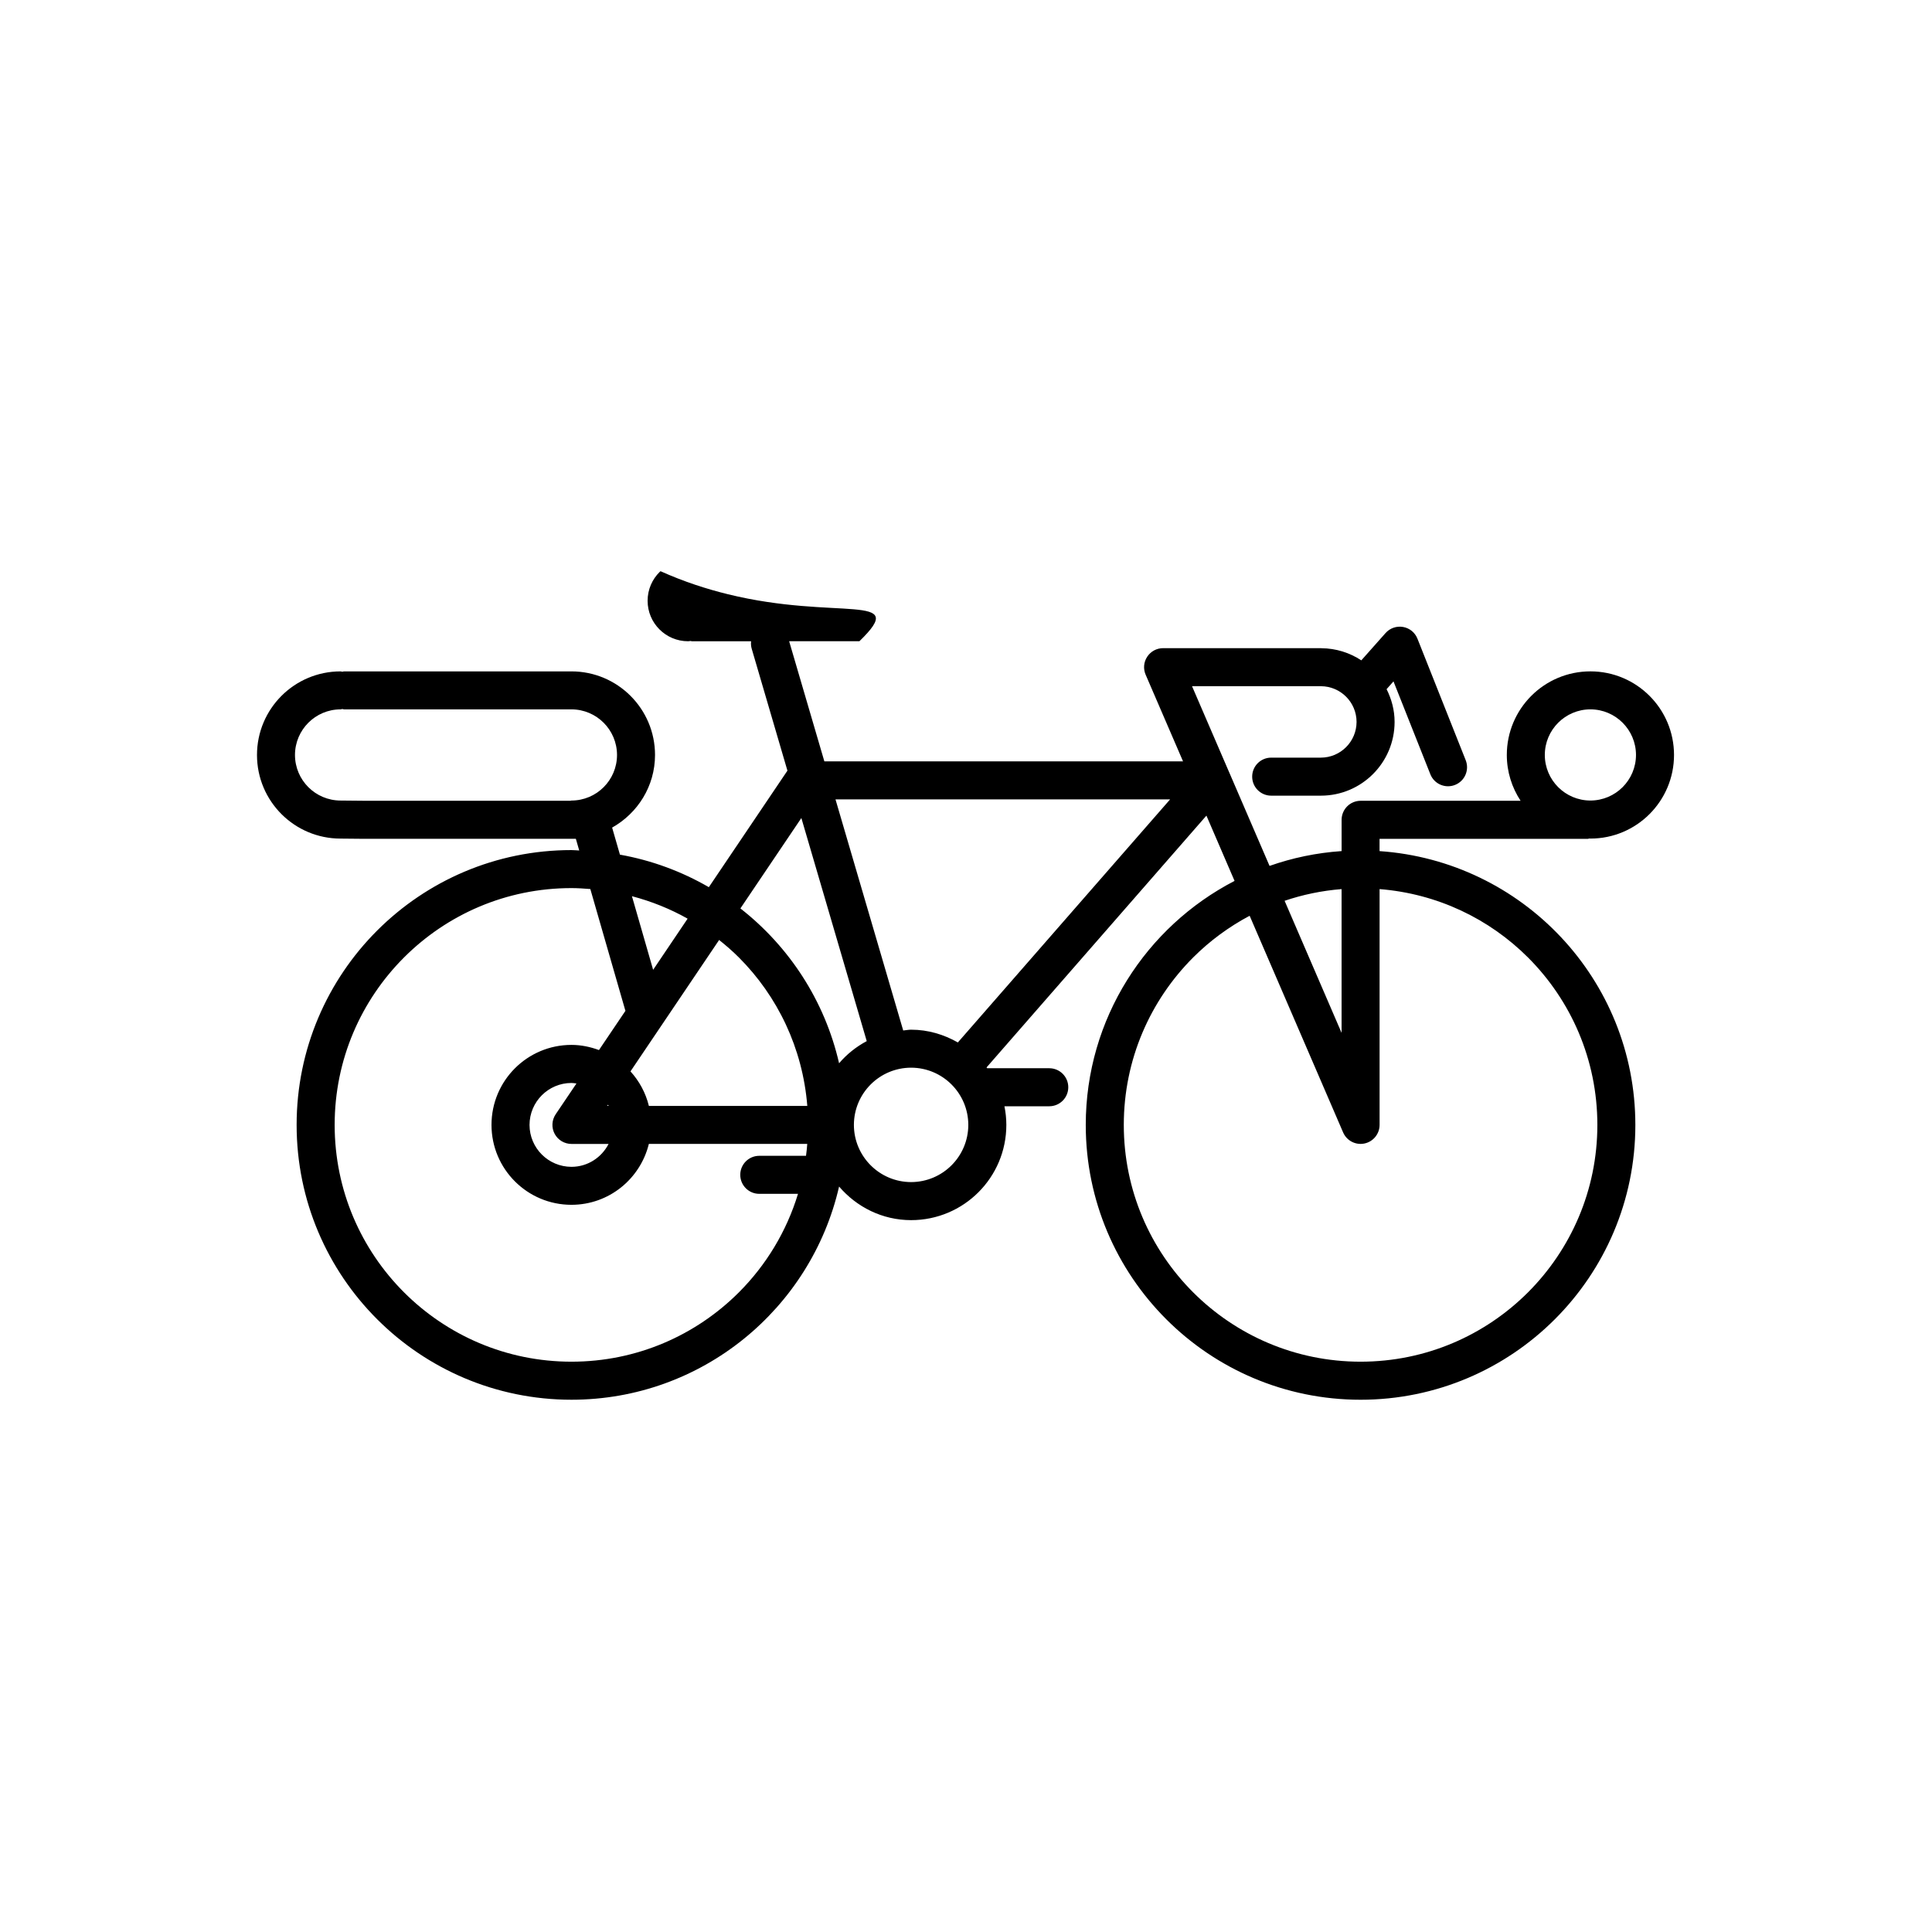 <?xml version="1.0" encoding="UTF-8"?>
<!-- Uploaded to: SVG Repo, www.svgrepo.com, Generator: SVG Repo Mixer Tools -->
<svg fill="#000000" width="800px" height="800px" version="1.1" viewBox="144 144 512 512" xmlns="http://www.w3.org/2000/svg">
 <path d="m564.84 366.29c0.141 0 0.262-0.07 0.398-0.082 0.082 0 0.156 0.023 0.238 0.023 12.242 0 22.152-9.922 22.156-22.156-0.004-12.242-9.922-22.156-22.156-22.156-12.242 0-22.152 9.922-22.156 22.156 0 4.488 1.359 8.652 3.652 12.141h-42.395c-1.328 0-2.625 0.535-3.562 1.477-0.941 0.938-1.477 2.238-1.477 3.562v8.293c-6.656 0.453-13.047 1.797-19.094 3.926l-10.664-24.727c0-0.004 0-0.012-0.004-0.016 0-0.004-0.004-0.004-0.012-0.012l-9.863-22.867h34.137c5.223 0.012 9.457 4.242 9.465 9.465-0.012 5.223-4.242 9.457-9.465 9.465h-13.16c-2.785 0-5.039 2.258-5.039 5.039s2.254 5.039 5.039 5.039h13.16c10.797 0 19.539-8.746 19.543-19.543 0-3.133-0.805-6.055-2.121-8.68l1.828-2.062 9.77 24.617c1.027 2.586 3.953 3.848 6.543 2.82 2.59-1.027 3.848-3.953 2.828-6.539l-12.793-32.219c-0.648-1.629-2.086-2.801-3.812-3.102-1.723-0.301-3.473 0.309-4.641 1.617l-6.422 7.234c-3.043-2.004-6.672-3.184-10.586-3.215-0.023 0-0.047-0.016-0.07-0.016h-41.871c-1.703 0-3.273 0.848-4.211 2.273-0.938 1.422-1.09 3.199-0.414 4.762l9.91 22.969h-95.055l-9.332-31.84h18.621c13.469-13.074-5.918-5.352-34.844-12.453-5.652-1.391-11.645-3.309-17.855-6.102l-0.227 0.188c-1.977 1.945-3.203 4.644-3.203 7.644 0 5.926 4.805 10.73 10.73 10.73l0.805-0.082 0.035 0.082h15.855c-0.074 0.656-0.031 1.336 0.168 2.004l9.461 32.289-20.828 30.879c-7.176-4.156-15.109-7.113-23.562-8.621l-2.066-7.168c6.75-3.797 11.359-10.941 11.367-19.242 0-12.242-9.922-22.156-22.156-22.156h-60.258c-0.16 0-0.301 0.074-0.457 0.098-0.156-0.016-0.297-0.098-0.457-0.098-12.242 0-22.156 9.922-22.156 22.156 0 12.242 9.922 22.156 22.156 22.156h-0.051l5.875 0.055h56.523l0.891 3.094c-0.691-0.02-1.359-0.105-2.055-0.105-40.223 0-72.836 32.605-72.836 72.832 0 40.223 32.613 72.824 72.836 72.832 34.602-0.004 63.5-24.148 70.922-56.496 4.625 5.402 11.418 8.898 19.09 8.902 13.941-0.004 25.23-11.297 25.234-25.23 0-1.699-0.18-3.344-0.504-4.949h11.879c2.785 0 5.039-2.254 5.039-5.039 0-2.785-2.254-5.039-5.039-5.039h-16.422c-0.012 0-0.016 0.004-0.023 0.004-0.055-0.074-0.117-0.141-0.176-0.215l58.27-66.734 7.457 17.301c-23.406 12.113-39.43 36.496-39.434 64.676 0.004 40.215 32.605 72.82 72.824 72.824 40.219-0.004 72.82-32.613 72.824-72.824-0.004-38.52-29.926-69.973-67.789-72.57v-3.254h55.242zm0.633-34.305c6.672 0.012 12.07 5.41 12.082 12.082-0.012 6.672-5.41 12.07-12.082 12.082-6.672-0.012-12.07-5.41-12.082-12.082 0.008-6.668 5.414-12.066 12.082-12.082zm-239.25 55.473-9.137 13.551-5.617-19.508c5.215 1.375 10.168 3.363 14.754 5.957zm-30.781-31.305c-0.102 0-0.18 0.051-0.281 0.055h-54.98l-5.875-0.055h-0.051c-6.672-0.012-12.07-5.41-12.082-12.082 0.012-6.672 5.41-12.07 12.082-12.082 0.16 0 0.301-0.074 0.457-0.098 0.16 0.016 0.297 0.098 0.457 0.098h60.266c6.672 0.012 12.07 5.41 12.082 12.082-0.004 6.672-5.402 12.07-12.074 12.082zm62.156 94.148h-12.383c-2.781 0-5.039 2.254-5.039 5.039s2.258 5.039 5.039 5.039h10.262c-3.031 9.977-8.465 18.902-15.66 26.105-11.371 11.367-27.023 18.375-44.371 18.379-17.348-0.004-33.004-7.019-44.375-18.379-11.367-11.371-18.379-27.031-18.383-44.375 0-17.34 7.019-33.004 18.383-44.375 11.371-11.367 27.031-18.379 44.375-18.379 1.688 0 3.344 0.121 4.996 0.25l9.262 32.152c0.012 0.039 0.047 0.07 0.055 0.105l-7.027 10.414c-2.281-0.84-4.719-1.367-7.297-1.367-11.703 0.004-21.184 9.488-21.184 21.195 0.004 11.699 9.48 21.18 21.184 21.184 9.965-0.004 18.254-6.891 20.52-16.148h41.977c-0.074 1.066-0.195 2.117-0.332 3.16zm-66.609-5.82c0.875 1.641 2.586 2.672 4.449 2.672h9.844c-1.844 3.586-5.531 6.066-9.844 6.07-6.125-0.012-11.098-4.977-11.109-11.109 0.012-6.141 4.984-11.109 11.109-11.117 0.453 0 0.887 0.086 1.328 0.137l-5.508 8.16c-1.039 1.551-1.145 3.539-0.27 5.188zm13.926-7.406 0.207-0.312c0.055 0.105 0.117 0.207 0.168 0.312zm11.043 0c-0.852-3.473-2.551-6.586-4.875-9.145l23.492-34.828c1.824 1.457 3.586 2.984 5.238 4.637 10.246 10.258 16.902 24.016 18.129 39.344l-41.984-0.004zm50.406-11.301c-3.793-16.551-13.211-30.914-26.152-41.031l16.156-23.957 17.324 59.121c-2.805 1.492-5.277 3.473-7.328 5.867zm19.086 31.492c-8.367-0.016-15.145-6.793-15.16-15.156 0.016-8.375 6.793-15.148 15.16-15.164 8.367 0.016 15.145 6.793 15.16 15.164-0.016 8.371-6.793 15.141-15.16 15.156zm12.391-37.008c-3.672-2.09-7.863-3.379-12.395-3.379-0.715 0-1.387 0.152-2.086 0.211l-17.945-61.238h88.672zm101.69-40.637v38.098l-15.098-34.996c4.797-1.629 9.848-2.684 15.098-3.102zm49.406 18.121c11.367 11.371 18.375 27.031 18.379 44.371-0.004 17.336-7.019 32.996-18.379 44.371-11.371 11.367-27.023 18.375-44.371 18.379-17.34-0.004-33-7.019-44.371-18.379-11.367-11.375-18.375-27.031-18.379-44.371 0.004-17.34 7.019-33 18.379-44.371 4.394-4.394 9.441-8.113 14.973-11.055l24.773 57.418c0.945 2.191 3.305 3.422 5.644 2.938 2.336-0.484 4.019-2.551 4.019-4.934v-62.488c15.32 1.219 29.074 7.871 39.332 18.121z"/>
</svg>